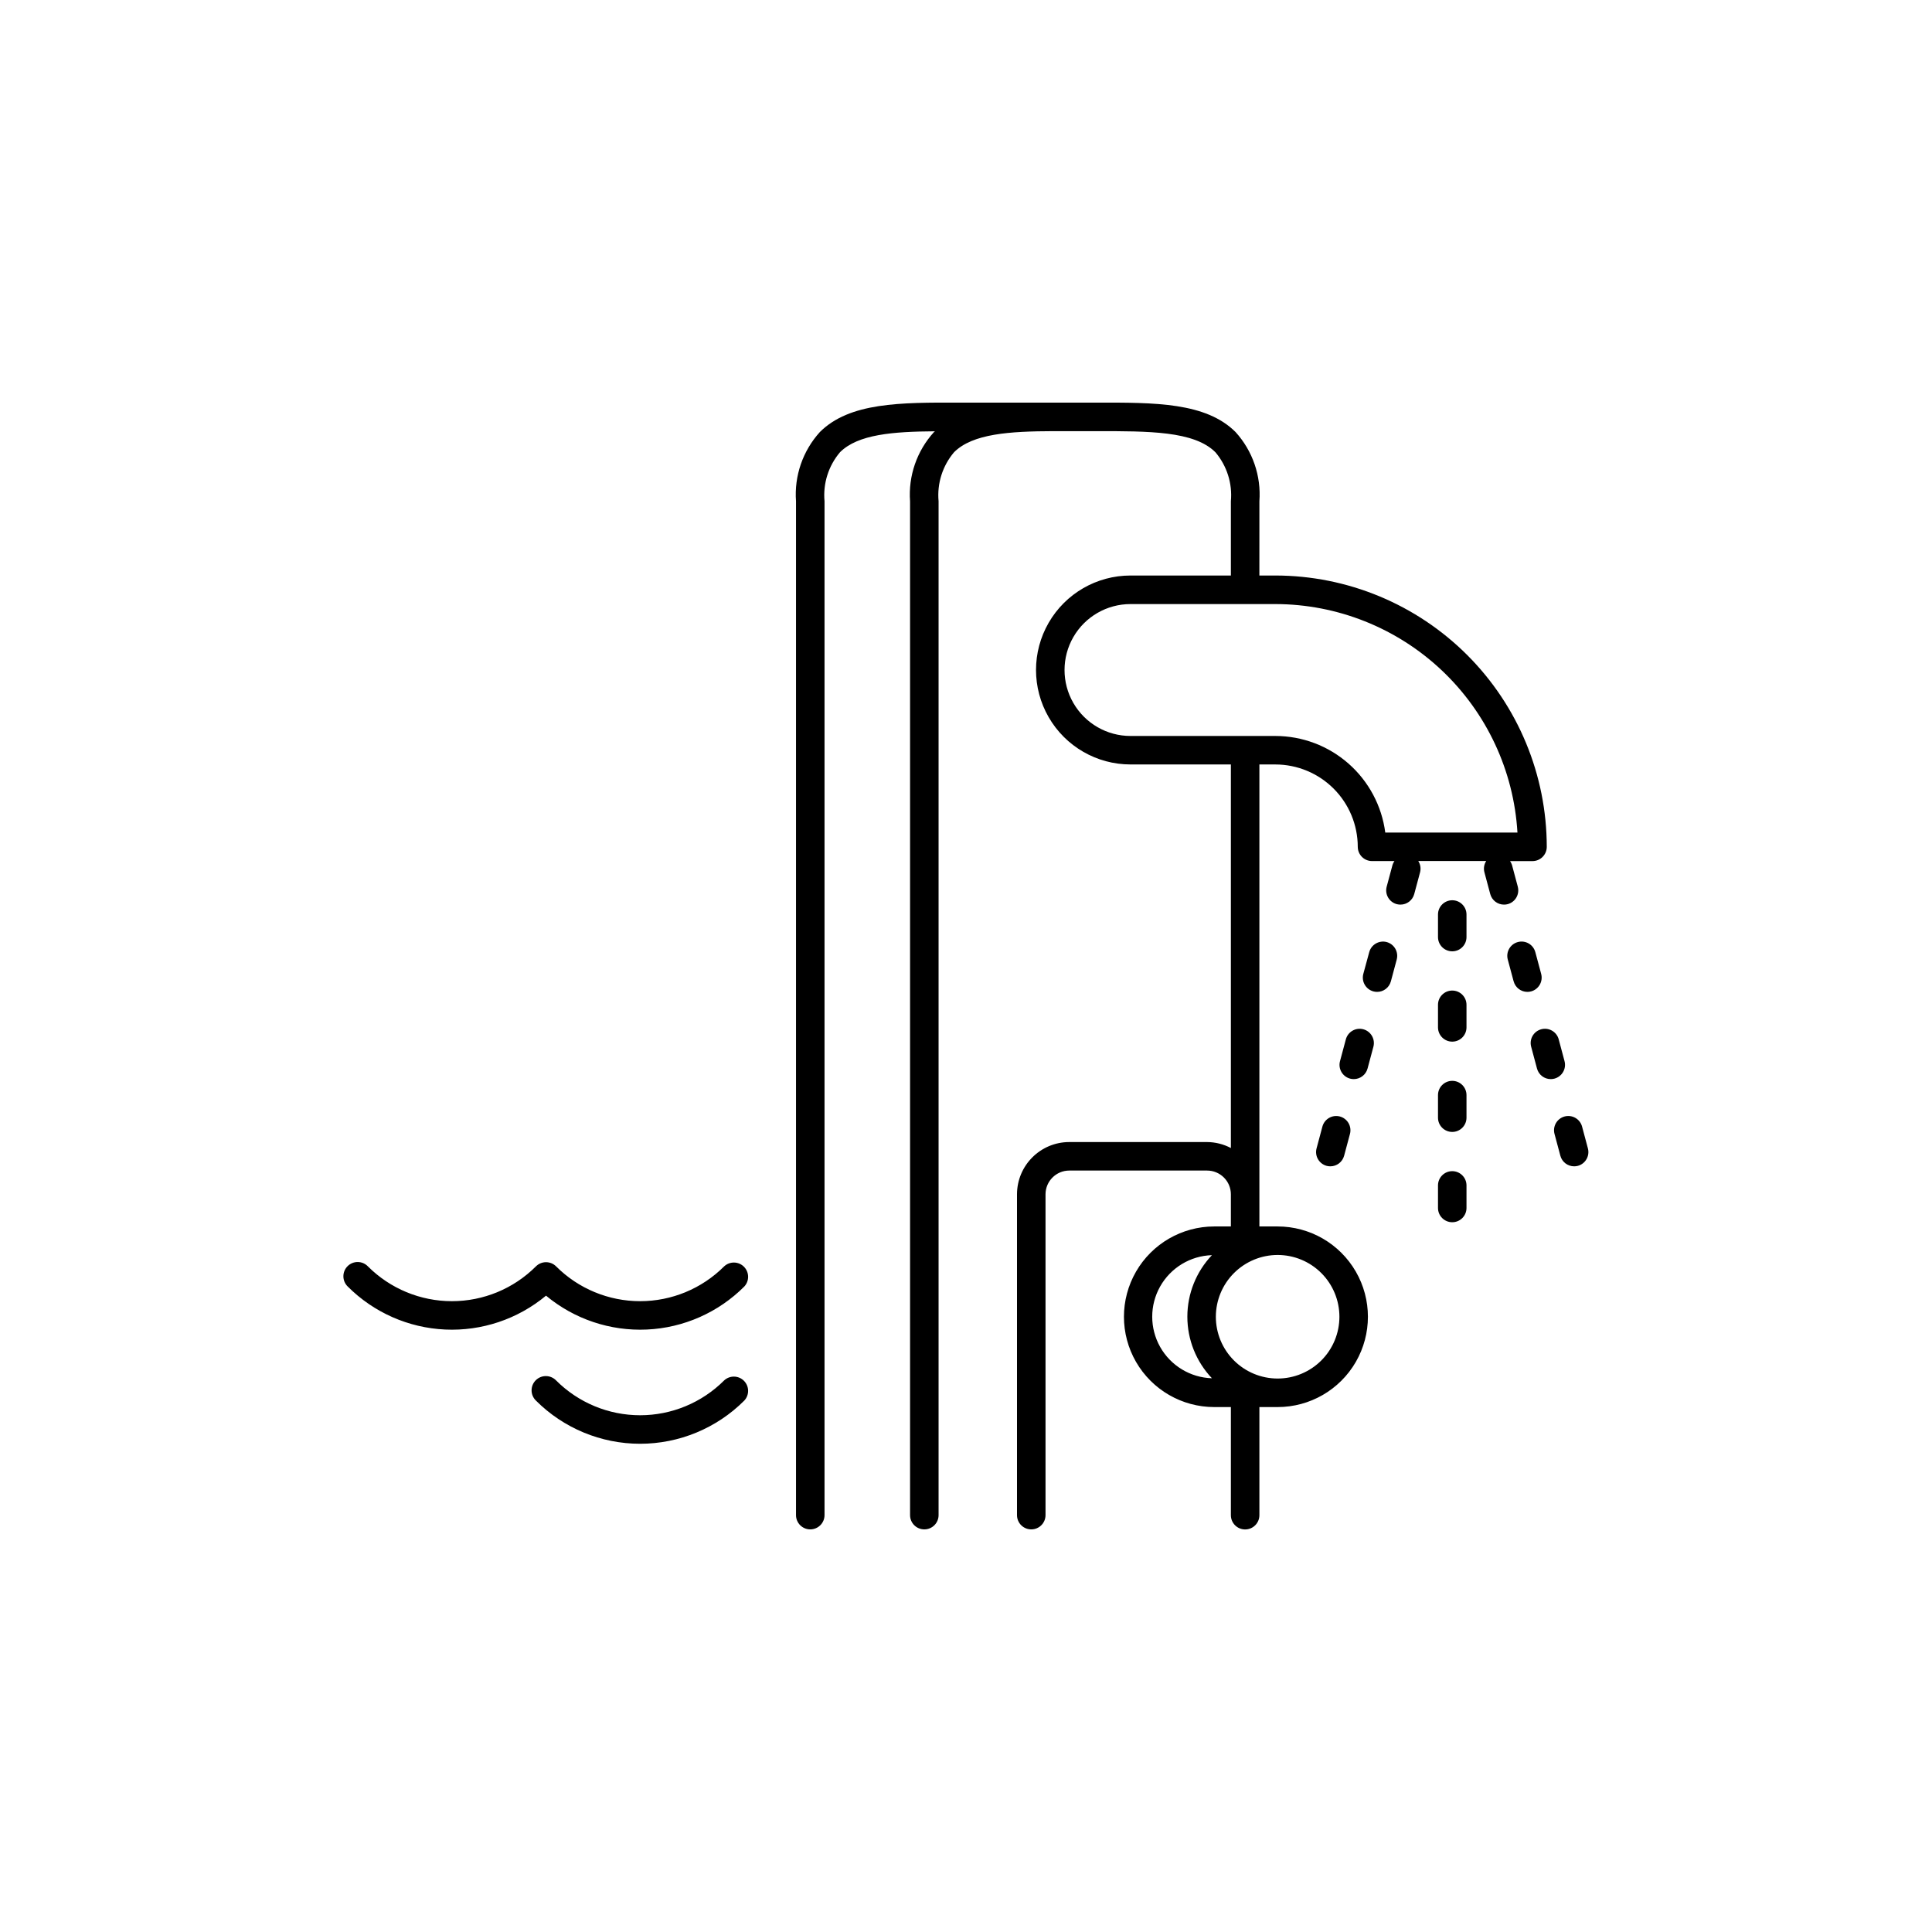 <?xml version="1.0" encoding="UTF-8"?>
<!-- Uploaded to: ICON Repo, www.svgrepo.com, Generator: ICON Repo Mixer Tools -->
<svg fill="#000000" width="800px" height="800px" version="1.1" viewBox="144 144 512 512" xmlns="http://www.w3.org/2000/svg">
 <path d="m528.86 454.37c-2.086 0-3.777 1.691-3.777 3.777v5.981c0 2.086 1.691 3.777 3.777 3.777 2.086 0 3.777-1.691 3.777-3.777v-5.981c0-2.086-1.691-3.777-3.777-3.777zm0-23.93v-0.004c-2.086 0-3.777 1.691-3.777 3.781v5.981c0 2.086 1.691 3.777 3.777 3.777 2.086 0 3.777-1.691 3.777-3.777v-5.981c0-2.09-1.691-3.781-3.777-3.781zm0-23.93v-0.004c-2.086 0-3.777 1.691-3.777 3.777v5.981c0 2.086 1.691 3.781 3.777 3.781 2.086 0 3.777-1.695 3.777-3.781v-5.981c0-2.086-1.691-3.777-3.777-3.777zm0-23.93v-0.004c-2.086 0-3.777 1.691-3.777 3.777v5.981c0 2.086 1.691 3.777 3.777 3.777 2.086 0 3.777-1.691 3.777-3.777v-5.981c0-2.086-1.691-3.777-3.777-3.777zm35.953 65.758-1.547-5.785v-0.004c-0.543-2.016-2.617-3.211-4.633-2.672-2.016 0.543-3.211 2.617-2.668 4.633l1.547 5.777c0.441 1.648 1.938 2.797 3.648 2.801 0.328 0 0.66-0.043 0.98-0.125 2.016-0.543 3.207-2.617 2.672-4.629zm-6.191-23.113-1.547-5.785v-0.008c-0.543-2.016-2.617-3.211-4.633-2.668-2.016 0.539-3.211 2.613-2.668 4.629l1.547 5.785c0.441 1.648 1.938 2.797 3.644 2.797 0.332 0 0.66-0.043 0.98-0.129 2.012-0.543 3.211-2.613 2.672-4.629zm-6.191-23.121-1.551-5.777-0.004-0.008c-0.539-2.016-2.613-3.211-4.629-2.668-2.016 0.539-3.211 2.613-2.672 4.629l1.551 5.777h0.004c0.441 1.652 1.938 2.801 3.644 2.801 0.332 0 0.664-0.043 0.984-0.129 2.012-0.543 3.207-2.617 2.668-4.633zm-6.195-23.113-1.547-5.777-0.004-0.008c-0.117-0.359-0.285-0.699-0.504-1.008h5.949c2.086 0 3.781-1.691 3.781-3.781-0.02-19.062-7.598-37.344-21.078-50.824-13.484-13.48-31.762-21.062-50.828-21.078h-4.254l0.004-19.68c0.492-6.723-1.793-13.355-6.324-18.348-7.871-7.848-21.316-7.824-36.902-7.789h-6.121-5.906-24.324c-15.566-0.047-29.035-0.059-36.902 7.793-4.531 4.992-6.816 11.621-6.324 18.344v268.69c0 2.086 1.691 3.777 3.777 3.777 2.086 0 3.781-1.691 3.781-3.777v-268.69c-0.434-4.707 1.047-9.391 4.106-12.996 4.762-4.75 14.051-5.465 25.156-5.543-0.082 0.082-0.18 0.133-0.266 0.215l-0.004 0.004c-4.531 4.988-6.816 11.621-6.324 18.34v268.67c0 2.086 1.695 3.777 3.781 3.777 2.086 0 3.777-1.691 3.777-3.777v-268.69c-0.434-4.707 1.047-9.391 4.106-12.996 4.934-4.922 14.691-5.543 26.344-5.582h11.355c13.879 0 25.902-0.055 31.547 5.582h0.004c3.059 3.606 4.539 8.289 4.106 12.996v19.68h-26.605c-8.945 0-17.211 4.773-21.68 12.516-4.473 7.746-4.473 17.289 0 25.035 4.469 7.746 12.734 12.52 21.68 12.52h26.605v101.65c-1.941-1.023-4.102-1.566-6.297-1.582h-36.527c-7.648 0.004-13.848 6.203-13.855 13.855v85.016c0 2.086 1.691 3.777 3.781 3.777 2.086 0 3.777-1.691 3.777-3.777v-85.016c0.004-3.481 2.82-6.297 6.297-6.301h36.527c1.668 0 3.269 0.664 4.453 1.848 1.18 1.18 1.844 2.781 1.844 4.453v8.512h-4.41c-8.547 0-16.449 4.562-20.723 11.965-4.273 7.406-4.273 16.527 0 23.934 4.273 7.402 12.176 11.965 20.723 11.965h4.41v28.656c0 2.086 1.691 3.777 3.777 3.777 2.09 0 3.781-1.691 3.781-3.777v-28.656h4.832c8.547 0 16.449-4.562 20.723-11.965 4.273-7.406 4.273-16.527 0-23.934-4.273-7.402-12.176-11.965-20.723-11.965h-4.832v-122.43h4.254-0.004c5.785 0.008 11.332 2.309 15.422 6.398 4.09 4.09 6.391 9.637 6.398 15.422 0 2.086 1.691 3.777 3.777 3.777h5.941c-0.219 0.309-0.391 0.648-0.504 1.008l-1.551 5.777v0.004c-0.262 0.969-0.125 2 0.375 2.867 0.5 0.867 1.328 1.504 2.293 1.762 0.324 0.082 0.652 0.125 0.984 0.125 1.707 0 3.203-1.145 3.648-2.797l1.551-5.777c0.266-1.016 0.094-2.098-0.48-2.981h18.004c-0.574 0.883-0.746 1.965-0.477 2.981l1.547 5.777c0.445 1.652 1.941 2.797 3.648 2.797 0.332 0 0.664-0.039 0.984-0.125 2.012-0.543 3.203-2.613 2.664-4.625zm-81.062 130.26c-5.707-0.176-10.91-3.32-13.719-8.297-2.805-4.973-2.805-11.055 0-16.031 2.809-4.973 8.012-8.121 13.719-8.293-4.18 4.398-6.512 10.238-6.512 16.309s2.332 11.91 6.512 16.312zm17.414-32.672c4.34 0 8.504 1.723 11.578 4.797 3.07 3.07 4.793 7.234 4.793 11.578 0 4.34-1.723 8.504-4.793 11.578-3.074 3.07-7.238 4.793-11.578 4.793-4.344 0-8.508-1.723-11.578-4.793-3.074-3.074-4.797-7.238-4.797-11.578 0.004-4.344 1.73-8.504 4.801-11.574 3.07-3.07 7.231-4.797 11.574-4.801zm28.527-111.94h-0.004c-0.922-7.07-4.383-13.566-9.734-18.277-5.356-4.711-12.238-7.312-19.371-7.324h-38.414c-6.246 0-12.016-3.332-15.137-8.738-3.121-5.41-3.121-12.07 0-17.48 3.121-5.406 8.891-8.738 15.137-8.738h38.414c16.391 0.027 32.156 6.309 44.074 17.562 11.918 11.254 19.094 26.629 20.062 42.992zm-12.035 75.238c-2.016-0.535-4.082 0.66-4.629 2.672l-1.547 5.785c-0.539 2.016 0.66 4.086 2.676 4.629 0.316 0.082 0.648 0.125 0.977 0.125 1.711-0.004 3.203-1.152 3.648-2.801l1.547-5.777c0.258-0.969 0.125-2-0.375-2.871-0.504-0.867-1.328-1.5-2.297-1.762zm6.211-23.113c-2.012-0.535-4.078 0.656-4.625 2.668l-1.551 5.785c-0.539 2.016 0.656 4.086 2.672 4.629 0.32 0.086 0.648 0.129 0.98 0.129 1.707-0.004 3.203-1.148 3.648-2.797l1.551-5.785c0.535-2.016-0.66-4.086-2.676-4.629zm6.195-23.113h0.004c-2.016-0.527-4.078 0.66-4.629 2.668l-1.57 5.777c-0.535 2.019 0.66 4.09 2.676 4.633 0.32 0.086 0.652 0.133 0.984 0.129 1.707 0 3.203-1.148 3.648-2.801l1.547-5.777c0.258-0.969 0.121-2-0.379-2.871-0.504-0.867-1.328-1.5-2.297-1.758zm-175.58 85.949c-5.906 5.906-13.914 9.223-22.266 9.223-8.352 0-16.363-3.316-22.266-9.223-0.711-0.711-1.672-1.109-2.676-1.109-1 0-1.961 0.398-2.672 1.109-5.902 5.906-13.91 9.223-22.262 9.223-8.352 0-16.359-3.316-22.266-9.223-0.703-0.73-1.668-1.148-2.684-1.156-1.012-0.008-1.988 0.391-2.703 1.105-0.719 0.715-1.117 1.691-1.109 2.703 0.008 1.016 0.422 1.984 1.152 2.688 6.879 6.883 16.082 10.949 25.805 11.398 9.719 0.449 19.258-2.754 26.742-8.977 7.481 6.223 17.02 9.426 26.742 8.977 9.719-0.445 18.922-4.512 25.801-11.398 1.387-1.488 1.344-3.809-0.094-5.25-1.438-1.438-3.758-1.477-5.246-0.09zm0 30.23v-0.004c-5.906 5.906-13.914 9.227-22.266 9.227-8.352 0-16.363-3.32-22.266-9.227-0.707-0.727-1.672-1.145-2.688-1.152-1.012-0.012-1.988 0.387-2.703 1.105-0.719 0.715-1.117 1.688-1.109 2.703 0.008 1.012 0.426 1.98 1.152 2.684 7.32 7.328 17.254 11.445 27.609 11.445s20.289-4.117 27.609-11.445c1.387-1.488 1.344-3.809-0.094-5.246s-3.758-1.48-5.246-0.094z"/>
</svg>
